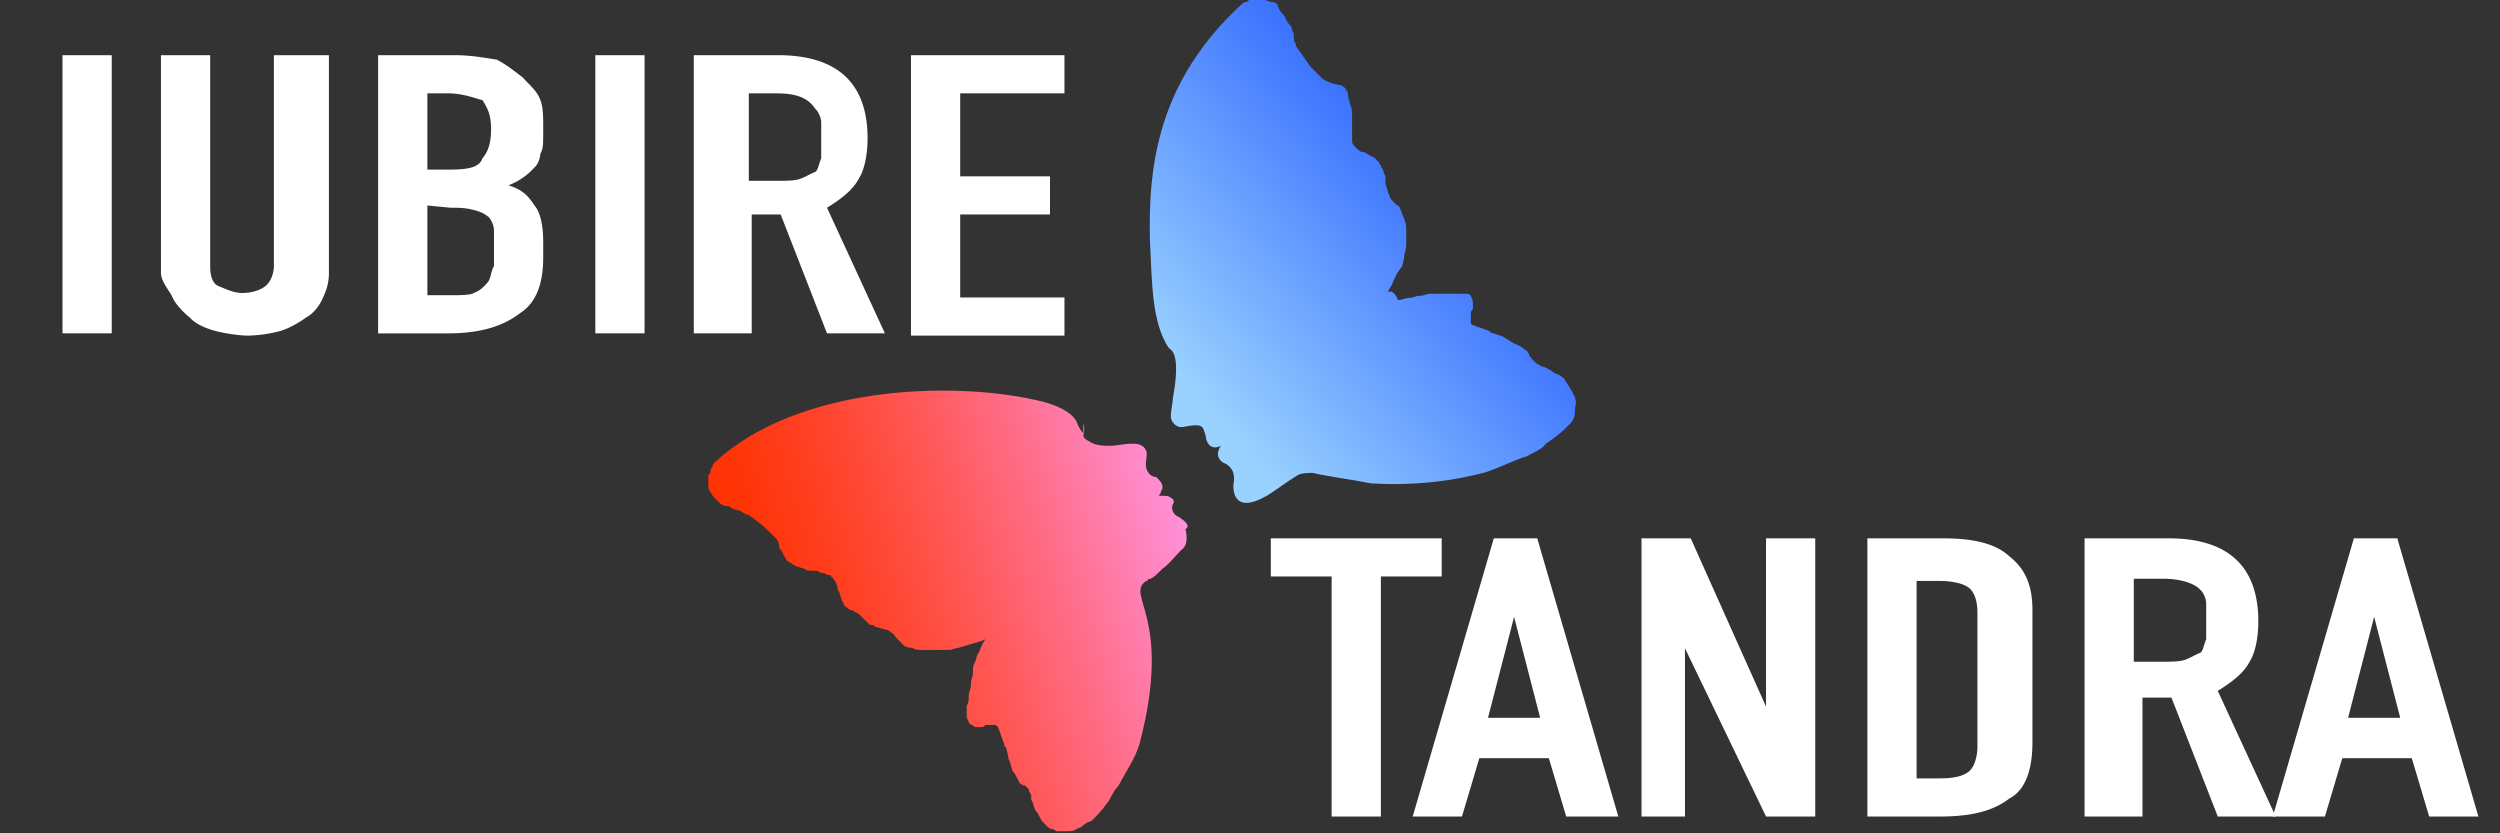 <svg width="120" height="40" viewBox="0 0 120 40" fill="none" xmlns="http://www.w3.org/2000/svg"><rect x="0" y="0" width="120" height="40" fill="#333333" stroke="none"/><path d="M28.576 16.217V2.648h2.363v13.353h-2.363v.216zM3 16.217V2.648h2.363v13.353H3v.216zM15.788 2.648v10.446c0 .538-.14.861-.278 1.184-.14.323-.417.754-.834.97-.278.215-.834.538-1.251.646a6.307 6.307 0 0 1-1.53.215c-.416 0-1.111-.108-1.528-.216-.417-.107-.973-.323-1.251-.646-.278-.215-.695-.646-.834-.969-.14-.323-.556-.754-.556-1.184V2.648h2.363v10.123c0 .538.139.861.417.969.278.107.695.323 1.112.323.417 0 .834-.108 1.112-.323.278-.216.417-.646.417-.97V2.649h2.64zM18.15 16.217V2.648h3.615c.834 0 1.39.108 2.085.216.417.215.834.538 1.25.861.279.323.696.646.835 1.077.139.323.139.862.139 1.185v.538c0 .323 0 .646-.14.862 0 .215-.138.538-.277.646a3.147 3.147 0 0 1-1.251.861c.695.215.973.538 1.25.97.279.322.418.968.418 1.722v.754c0 1.184-.278 2.154-1.112 2.692-.834.646-1.946.97-3.475.97H18.15v.215zm2.364-11.738V8.14h1.112c.834 0 1.39-.107 1.529-.538.278-.323.417-.754.417-1.4 0-.646-.14-.97-.417-1.4-.14 0-.834-.323-1.668-.323h-.973zm0 5.384v4.308h1.112c.417 0 .973 0 1.112-.108.278-.108.417-.216.695-.539.139-.215.139-.538.278-.753v-.862-.861c0-.216-.14-.539-.278-.646-.14-.108-.278-.216-.695-.323-.417-.108-.695-.108-1.112-.108l-1.112-.108zM33.302 16.217V2.648h4.031c2.92 0 4.31 1.4 4.31 3.985 0 .754-.14 1.507-.418 1.938-.278.538-.834.97-1.529 1.4l2.78 6.03h-2.78l-2.224-5.707h-1.39v5.707h-2.78v.216zm2.641-11.738v4.2h1.39c.417 0 .834 0 1.112-.108.278-.108.417-.215.695-.323.14-.108.14-.323.278-.646V6.74 5.88c0-.215-.139-.538-.278-.646-.417-.646-1.112-.754-1.946-.754h-1.25zM43.727 16.217V2.648h7.367V4.48H46.09v3.984h4.31v1.831h-4.31v3.984h5.004v1.83h-7.367v.109zM63.919 39.193V27.67H61V25.84h8.201v1.83h-2.919v11.523h-2.363zM67.81 39.193l3.893-13.353h2.085l3.892 13.353h-2.502l-.834-2.8h-3.336l-.834 2.8H67.81zm6.117-4.738l-1.251-4.846-1.251 4.846h2.502zM78.792 39.193V25.84h2.363l3.614 8.076V25.84h2.363v13.353H84.77l-3.892-8.077v8.077h-2.085zM89.634 39.193V25.84h3.614c1.39 0 2.502.215 3.197.861.834.646 1.112 1.508 1.112 2.585v6.353c0 1.185-.278 2.261-1.112 2.692-.834.646-1.946.862-3.336.862h-3.475zm2.363-11.63v9.799h1.112c.695 0 1.112-.108 1.39-.323.278-.215.417-.754.417-1.185v-6.46c0-.539-.14-.97-.417-1.185-.278-.215-.834-.323-1.39-.323h-1.112v-.323zM100.059 39.193V25.84h4.031c2.919 0 4.309 1.4 4.309 3.984 0 .754-.139 1.508-.417 1.938-.278.539-.834.97-1.529 1.4l2.78 6.03h-2.78l-2.224-5.707h-1.39v5.708h-2.78zm2.363-11.63v4.2h1.39c.417 0 .834 0 1.112-.108.278-.108.417-.216.695-.323.139-.108.139-.323.278-.646v-.862-.861c0-.216-.139-.539-.278-.646-.278-.323-.973-.539-1.807-.539h-1.39v-.215z" fill="#fff"/><path d="M109.094 39.193l3.892-13.353h2.085l3.892 13.353H116.6l-.834-2.8h-3.336l-.834 2.8h-2.502zm6.116-4.738l-1.251-4.846-1.251 4.846h2.502z" fill="#fff"/><path d="M75.5 18.9c0-.1-.1-.2-.1-.2-.1-.2-.2-.3-.3-.5-.1-.1-.2-.2-.5-.3-.1-.1-.3-.2-.5-.3H74c-.1-.1-.2-.1-.3-.2l-.2-.2s0-.1-.1-.1V17c-.1-.1-.1-.2-.2-.2-.1-.1-.2-.2-.5-.3-.2-.1-.3-.2-.5-.3-.1-.1-.3-.1-.5-.2-.1 0-.1 0-.2-.1-.2-.1-.6-.2-.8-.3-.1 0-.1-.1-.1-.1v-.1-.4c0-.1.1-.1.1-.2v-.1-.2c0-.1-.1-.3-.1-.3-.1-.1-.1-.1-.3-.1h-1.6c-.3 0-.3.1-.6.1-.1 0-.3.1-.5.1-.1 0-.3.1-.5.1-.2-.5-.4-.4-.5-.4.1-.1.1-.2.2-.3.1-.3.3-.7.5-.9 0-.1.1-.3.1-.5 0-.1.1-.3.1-.6v-.6c0-.3 0-.3-.1-.6-.1-.2-.1-.3-.2-.5 0-.1-.1-.1-.2-.2l-.1-.1c-.1-.1-.2-.2-.2-.3-.1-.2-.1-.3-.2-.6v-.1-.2c0-.1-.1-.2-.1-.3 0-.1-.1-.1-.1-.2s-.1-.1-.1-.2l-.2-.2s-.1-.1-.2-.1c-.1-.1-.2-.1-.3-.2h-.1c-.1 0-.2-.1-.3-.2L65 7s-.1-.1-.1-.2v-.5V6v-.5c0-.1 0-.3-.1-.5 0-.1-.1-.3-.1-.5s-.1-.1-.1-.2-.1-.1-.2-.2c-.6-.1-.7-.2-.9-.3l-.3-.3-.3-.3c-.2-.3-.5-.7-.7-1v-.1c-.1-.1-.1-.2-.1-.5 0 0-.1-.1-.1-.3-.3-.3-.3-.5-.4-.6-.1-.1-.2-.2-.3-.5 0 0-.1-.1-.2-.1-.2 0-.3-.1-.4-.1H60c-.1 0-.1.1-.2.1s-.2.1-.2.1c-4 3.7-4.5 7.7-4.4 11.4.1 2.1.1 3.9.9 5.1.1.1.6.2.2 2.4 0 .2-.1.6-.1.9 0 .2.2.5.5.5.2 0 .8-.2 1 0 .1.1.2.5.2.6.2.6.7.3.7.3-.2.3-.2.6.1.8.5.2.6.6.5 1.1 0 .5.2 1.3 1.6.5.2-.1 1-.7 1.5-1 .2-.1.5-.1.7-.1.9.2 1.8.3 2.8.5 3.1.2 5.3-.5 5.4-.5.7-.2 1.4-.6 2.1-.8.3-.2.7-.3.9-.6.3-.2.7-.5.9-.7l.3-.3c.1-.1.2-.3.2-.6s.1-.3 0-.6c0 0 0-.1-.1-.2z" fill="url(#paint0_linear)"/><path d="M56.7 24.898c-.1-.1-.2-.1-.3-.2-.1-.1-.2-.3-.1-.5.1-.1 0-.3-.1-.3-.1-.1-.2-.1-.5-.1-.1 0-.1 0 0-.1 0-.1.1-.2.1-.3 0-.2-.1-.3-.3-.5-.3 0-.5-.3-.5-.6s.1-.5 0-.7c-.1-.2-.3-.3-.6-.3-.5 0-.8.1-1.1.1-.3 0-.7 0-1-.2-.2-.1-.3-.2-.3-.3.1-.3 0-.6 0-.6v.5s-.2-.2-.3-.5c-.2-.5-1-.9-2-1.1-4-.9-11.4-.7-15.4 3 0 0-.1.1-.1.2-.1.1-.1.2-.1.2 0 .1 0 .1-.1.2v.5c0 .1 0 .2.1.3 0 .1.1.1.1.2l.3.3c.1.1.2.2.5.2.1.1.3.2.5.2.1.1.2.1.3.2h.1c.3.2.7.5 1 .8l.3.3c.1.1.2.2.2.5.1.1.2.3.3.5.1.2.1.1.2.2.1 0 .1.1.2.1.1.1.2.1.5.2.1.1.3.1.5.1.1 0 .2 0 .3.1.1 0 .2 0 .3.1h.1s.1 0 .1.1c.1 0 .1.1.1.1l.1.1c0 .1.1.2.1.3v.1c.1.1.1.2.2.5 0 .1.1.1.1.2s.1.1.2.2c0 0 .1.1.2.1s.1.1.2.1.6.6.7.6c.1 0 .2 0 .2.1h.1c.2.1.5.1.6.2.1.1.2.1.3.3l.1.1.2.2c.1.1.2.2.5.2.1.1.3.1.5.1h1.2c.3 0 .3-.1.5-.1.3-.1.7-.2 1-.3.1 0 .2-.1.3-.1-.1.1-.2.3-.3.6-.1.1-.1.2-.2.5-.1.1-.1.3-.1.5s-.1.3-.1.6c0 .2-.1.3-.1.5s0 .3-.1.5v.5c0 .1.1.2.1.3.1.1.2.1.3.2H47.1c.1 0 .1 0 .2-.1h.5l.1.1c.1.2.2.6.3.8 0 .1 0 .1.1.2 0 .1.1.3.1.5.1.2.1.3.2.6.1.1.2.3.3.5 0 .1.1.1.2.2h.1l.1.1c.1.1.1.1.1.2.1.1.1.2.1.3v.1c.1.1.1.3.2.5.1.1.2.3.3.5l.3.3c.1.1.2.1.2.1.1 0 .2.1.2.1h.6c.3 0 .3-.1.6-.2.1-.1.2-.2.5-.3.2-.2.5-.5.7-.8.2-.2.3-.6.6-.9.3-.6.8-1.3 1-2 1.6-6.1-.7-7.1.3-7.8 0 0 .1 0 .1-.1h.1c.2-.1.3-.2.6-.5.3-.2.6-.6.9-.9.3-.2.3-.6.2-1 .2-.1.1-.3-.2-.5z" fill="url(#paint1_linear)"/><defs><linearGradient id="paint0_linear" x1="57.414" y1="18.977" x2="71.763" y2="6.596" gradientUnits="userSpaceOnUse"><stop stop-color="#99D1FF"/><stop offset="1" stop-color="#2359FF"/></linearGradient><linearGradient id="paint1_linear" x1="36.322" y1="32.452" x2="57.354" y2="26.095" gradientUnits="userSpaceOnUse"><stop stop-color="#FF3100"/><stop offset=".095" stop-color="#FF3509"/><stop offset=".253" stop-color="#FF4023"/><stop offset=".454" stop-color="#FF534C"/><stop offset=".691" stop-color="#FF6C86"/><stop offset=".955" stop-color="#FF8CCF"/><stop offset="1" stop-color="#FF92DC"/></linearGradient></defs></svg>